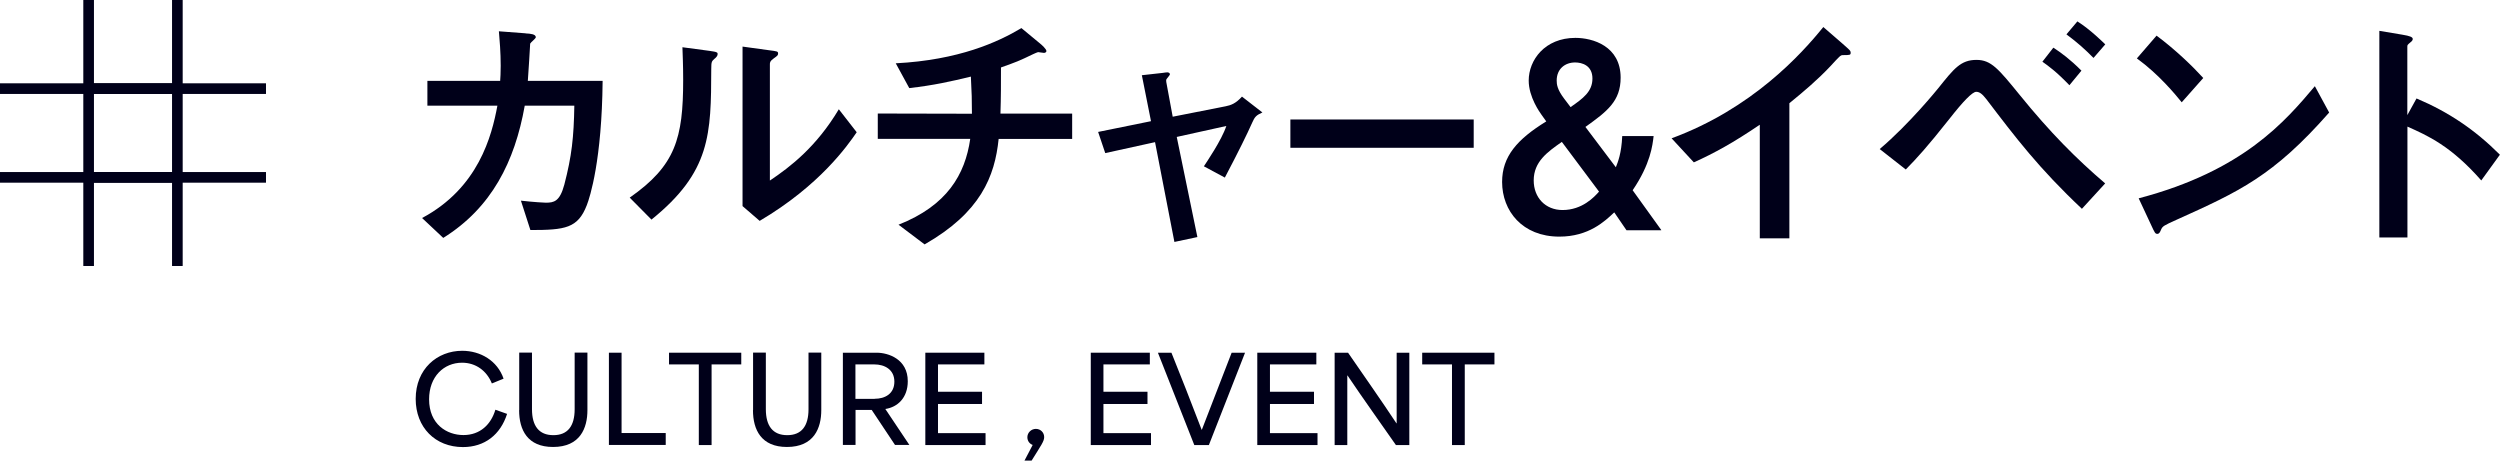 <?xml version="1.0" encoding="UTF-8"?>
<svg id="uuid-64eaebdb-68c1-4ad9-94ce-7cc460bc0dc7" data-name="レイヤー 2" xmlns="http://www.w3.org/2000/svg" viewBox="0 0 234.97 43.29">
  <g id="uuid-1849a9b3-43c6-4859-8e8d-c0777508528e" data-name="Layout">
    <g>
      <g>
        <line y1="8.33" x2="16.67" y2="8.33" fill="none" stroke="#000019" stroke-miterlimit="10"/>
        <line x1="8.33" y1="8.33" x2="25" y2="8.33" fill="none" stroke="#000019" stroke-miterlimit="10"/>
        <line y1="16.67" x2="16.67" y2="16.67" fill="none" stroke="#000019" stroke-miterlimit="10"/>
        <line x1="8.33" y1="16.67" x2="25" y2="16.67" fill="none" stroke="#000019" stroke-miterlimit="10"/>
        <line x1="8.33" x2="8.33" y2="25" fill="none" stroke="#000019" stroke-miterlimit="10"/>
        <line x1="16.67" x2="16.67" y2="25" fill="none" stroke="#000019" stroke-miterlimit="10"/>
      </g>
      <g>
        <path d="M39.07,37.49c0-2.81,2.02-4.52,4.37-4.52,1.72,0,3.31.93,3.89,2.62l-1.1.45c-.48-1.19-1.51-1.95-2.8-1.95-1.71,0-3.1,1.3-3.1,3.44,0,2.35,1.67,3.36,3.23,3.36s2.59-.99,3-2.38l1.1.39c-.62,1.95-2.1,3.12-4.15,3.12-2.59,0-4.44-1.84-4.44-4.53Z" fill="#000019"/>
        <path d="M48.8,38.55v-5.41h1.2v5.32c0,1.58.66,2.44,2.01,2.44s2-.86,2-2.44v-5.32h1.2v5.41c0,1.68-.68,3.46-3.23,3.46-2.4,0-3.19-1.6-3.19-3.46Z" fill="#000019"/>
        <path d="M57.23,33.15h1.19v7.55h4.15v1.12h-5.34v-8.68Z" fill="#000019"/>
        <path d="M62.88,34.25v-1.1h6.79v1.1h-2.79v7.58h-1.2v-7.58h-2.79Z" fill="#000019"/>
        <path d="M70.78,38.55v-5.41h1.2v5.32c0,1.58.66,2.44,2.01,2.44s2-.86,2-2.44v-5.32h1.2v5.41c0,1.68-.68,3.46-3.23,3.46-2.4,0-3.19-1.6-3.19-3.46Z" fill="#000019"/>
        <path d="M79.21,33.15h3.18c1.1,0,2.93.6,2.93,2.68,0,1.56-.96,2.44-2.11,2.61h0c.76,1.13,1.51,2.26,2.26,3.38h-1.35l-2.19-3.29h-1.52v3.29h-1.19v-8.68ZM82.21,37.48c.97,0,1.85-.47,1.85-1.61s-.92-1.62-1.88-1.62h-1.78v3.24h1.81Z" fill="#000019"/>
        <path d="M86.97,33.15h5.55v1.1h-4.36v2.57h4.14v1.15h-4.14v2.74h4.47v1.12h-5.66v-8.68Z" fill="#000019"/>
        <path d="M97.06,41.82c-.32-.12-.5-.4-.5-.73,0-.42.36-.78.8-.78s.78.34.78.77c0,.39-.26.73-1.18,2.21h-.67l.77-1.47Z" fill="#000019"/>
        <path d="M102.52,33.15h5.55v1.1h-4.36v2.57h4.14v1.15h-4.14v2.74h4.47v1.12h-5.66v-8.68Z" fill="#000019"/>
        <path d="M108.83,33.15h1.27c.71,1.74,2,5.04,2.84,7.24h.02c.86-2.2,2.12-5.51,2.8-7.24h1.26l-3.4,8.68h-1.37l-3.42-8.68Z" fill="#000019"/>
        <path d="M118.17,33.15h5.55v1.1h-4.36v2.57h4.14v1.15h-4.14v2.74h4.47v1.12h-5.66v-8.68Z" fill="#000019"/>
        <path d="M125.44,33.15h1.26c1.51,2.19,3.03,4.35,4.55,6.64h.02v-6.64h1.19v8.68h-1.26c-1.5-2.16-3.03-4.28-4.55-6.54h-.02v6.54h-1.19v-8.68Z" fill="#000019"/>
        <path d="M133.67,34.25v-1.1h6.79v1.1h-2.79v7.58h-1.2v-7.58h-2.79Z" fill="#000019"/>
      </g>
      <g>
        <path d="M49.4,3.14c.46.02.96.07.96.36,0,.12-.48.48-.53.6,0,.02-.17,2.95-.22,3.5h7.03c-.07,7.42-1.18,10.9-1.49,11.69-.84,2.16-2.02,2.33-5.3,2.33l-.89-2.76c1.22.14,2.23.19,2.33.19.77,0,1.32-.1,1.75-1.7.7-2.69.89-4.44.94-7.42h-4.66c-.94,5.28-3.12,9.6-7.66,12.43l-1.99-1.87c5.3-2.83,6.55-7.71,7.08-10.56h-6.58v-2.33h6.84c.02-.31.05-.72.05-1.42,0-1.25-.1-2.42-.17-3.24l2.5.19Z" fill="#000019"/>
        <path d="M59.19,18.57c4.3-3,5.02-5.57,5.02-11.06,0-1.46-.05-2.35-.07-3.07l2.54.34c.77.1.77.17.77.31,0,.17-.17.34-.29.43-.26.24-.31.26-.31.96-.02,6.14-.05,9.67-5.62,14.16l-2.04-2.06ZM69.8,4.38l2.47.34c.77.1.86.1.86.31,0,.17-.07.22-.41.46-.36.26-.36.38-.36.58v10.9c1.94-1.3,4.37-3.17,6.48-6.7l1.68,2.16c-.86,1.25-3.46,4.99-9.12,8.33l-1.61-1.39V4.38Z" fill="#000019"/>
        <path d="M91.35,10.7c0-1.2-.02-2.09-.1-3.5-1.9.46-3.5.82-5.79,1.08l-1.27-2.33c5.93-.31,9.6-1.99,11.81-3.31l1.68,1.39c.24.19.67.58.67.77,0,.02-.02.17-.24.17-.1,0-.46-.07-.53-.07s-.43.17-.48.19c-1.39.67-1.54.72-3.02,1.25,0,1.49,0,2.83-.05,4.34h6.74v2.38h-6.91c-.36,3.53-1.7,6.91-6.96,9.91l-2.45-1.85c4.56-1.8,6.26-4.71,6.74-8.07h-8.69v-2.38l8.83.02Z" fill="#000019"/>
        <path d="M103.88,14.39l-.67-1.99,4.97-1.01-.86-4.32,1.97-.22c.14-.02.31-.05.41-.05.12,0,.26.05.26.19,0,.07-.29.38-.34.48-.02.05-.02.17,0,.26l.6,3.24,4.97-.98c.5-.1.96-.26,1.54-.91l1.92,1.49c-.58.26-.72.41-.96.96-.48,1.08-1.27,2.69-2.57,5.16l-1.97-1.06c.22-.34,1.68-2.47,2.11-3.79l-4.66,1.03,1.94,9.41-2.16.46-1.82-9.38-4.68,1.03Z" fill="#000019"/>
        <path d="M138.51,11.23v2.66h-17.23v-2.66h17.23Z" fill="#000019"/>
        <path d="M156.13,21.64h-3.26l-1.15-1.68c-.89.84-2.4,2.28-5.16,2.28-3.48,0-5.38-2.42-5.38-5.14,0-2.4,1.42-4.01,4.15-5.69l-.43-.6c-.17-.24-1.22-1.68-1.22-3.24,0-1.92,1.51-4.01,4.39-4.01,1.63,0,4.25.77,4.25,3.74,0,2.21-1.27,3.17-3.31,4.63l2.86,3.79c.19-.48.53-1.3.6-2.93h2.95c-.1.86-.29,2.62-1.97,5.09l2.69,3.74ZM146.79,13.34c-1.34.94-2.64,1.85-2.64,3.62,0,1.61,1.1,2.78,2.71,2.78,1.85,0,2.98-1.22,3.43-1.73l-3.5-4.68ZM147.61,10.07c1.18-.82,2.06-1.46,2.06-2.69s-.98-1.51-1.63-1.51c-.94,0-1.73.6-1.73,1.7,0,.36.05.84.7,1.7l.6.79Z" fill="#000019"/>
        <path d="M165.39,11.73c-2.45,1.66-4.25,2.66-6.19,3.53l-2.09-2.26c7.54-2.78,12.17-7.87,14.26-10.46l1.8,1.56c.67.6.77.65.77.86s-.07.22-.74.22c-.22,0-.31.12-1.18,1.06-1.15,1.22-2.47,2.35-3.84,3.46v12.7h-2.78v-10.66Z" fill="#000019"/>
        <path d="M195.68,19.63c-4.06-3.82-6.24-6.7-8.98-10.3-.41-.53-.67-.7-.96-.7q-.53,0-2.54,2.57c-2.09,2.64-3.02,3.65-4.08,4.73l-2.45-1.92c2.83-2.4,5.42-5.62,5.52-5.74,1.46-1.82,2.09-2.64,3.58-2.64,1.37,0,2.06.84,4.03,3.26,2.9,3.58,5.35,6.03,8.06,8.35l-2.18,2.38ZM194.5,8.01c-1.25-1.3-1.99-1.82-2.54-2.21l1.03-1.32c.74.48,1.56,1.08,2.64,2.16l-1.13,1.37ZM196.76,5.44c-.84-.84-1.44-1.39-2.54-2.21l1.03-1.22c1.22.77,2.42,1.97,2.62,2.16l-1.1,1.27Z" fill="#000019"/>
        <path d="M205.06,9.62c-.6-.74-2.16-2.64-4.22-4.13l1.85-2.14c1.8,1.34,3.41,2.9,4.39,3.98l-2.02,2.28ZM218.91,10.58c-5.26,5.98-8.45,7.42-14.35,10.08-1.18.53-1.3.6-1.44.91-.1.24-.17.41-.36.41s-.24-.1-.55-.77l-1.2-2.57c9.86-2.59,13.8-7.27,16.56-10.54l1.34,2.47Z" fill="#000019"/>
        <path d="M227.14,9.26c3,1.27,5.47,2.93,7.82,5.28l-1.75,2.42c-2.86-3.26-5.06-4.22-6.94-5.06v10.42h-2.64V2.9l2.16.36c.72.12.98.22.98.41,0,.12-.12.24-.22.31-.29.24-.29.26-.29.41v6.43l.86-1.56Z" fill="#000019"/>
      </g>
    </g>
  </g>
</svg>